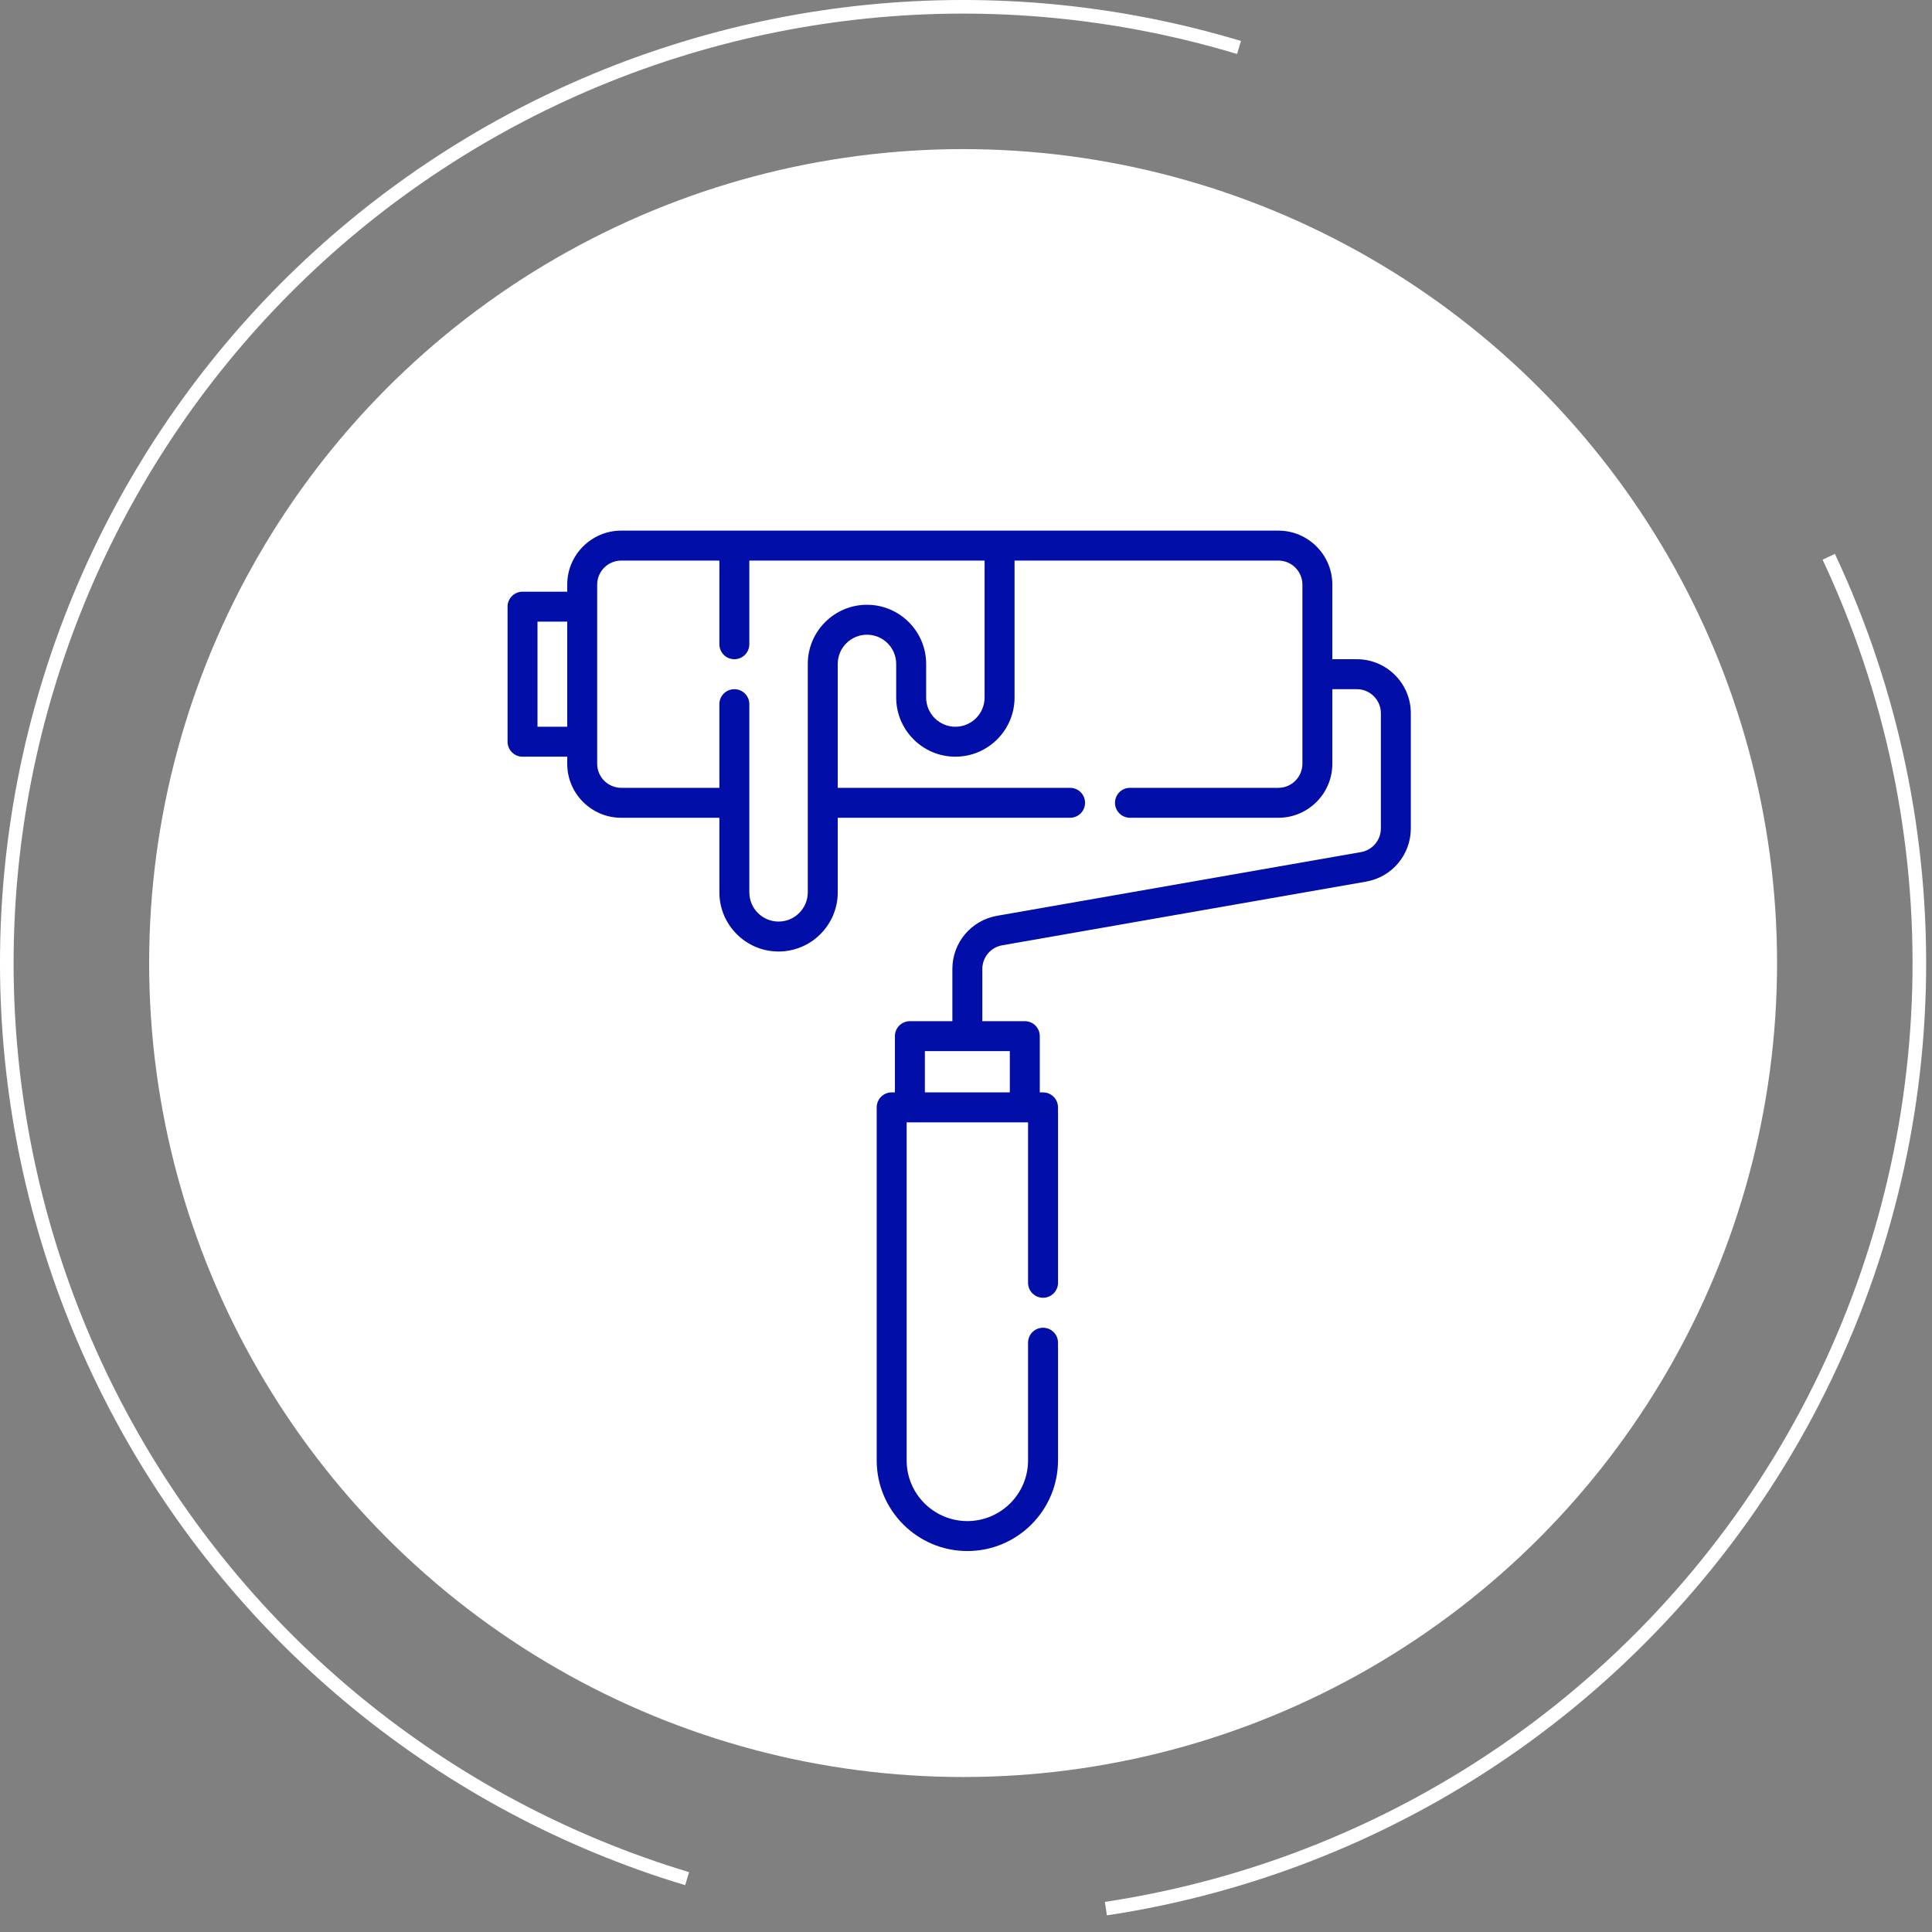 <svg width="142" height="142" viewBox="0 0 142 142" fill="none" xmlns="http://www.w3.org/2000/svg">
<rect x="0" y="0" width="142" height="142" fill="#808080" stroke="none"/>
<circle cx="70.787" cy="70.784" r="59.325" fill="white" stroke="white"/>
<path d="M50.504 138.081C32.656 132.702 17.676 120.453 8.859 104.029C0.042 87.605 -1.889 68.352 3.49 50.504C8.869 32.656 21.118 17.676 37.542 8.859C53.966 0.042 73.22 -1.889 91.067 3.49" stroke="white"/>
<path d="M134.411 40.922C139.06 50.827 141.333 61.681 141.047 72.619C140.762 83.558 137.926 94.278 132.767 103.928C127.607 113.577 120.266 121.888 111.328 128.2C102.39 134.511 92.101 138.649 81.282 140.283" stroke="white"/>
<path d="M99.725 48.452H97.926V42.97C97.926 40.781 96.145 39 93.957 39H45.66C43.471 39 41.69 40.781 41.69 42.97V43.489H38.406C37.797 43.489 37.305 43.982 37.305 44.59V54.516C37.305 55.123 37.797 55.616 38.406 55.616H41.69V56.136C41.69 58.325 43.471 60.106 45.66 60.106H52.874V65.586C52.874 67.984 54.825 69.935 57.224 69.935C59.622 69.935 61.573 67.984 61.573 65.586V60.106H78.649C79.257 60.106 79.75 59.613 79.75 59.005C79.75 58.397 79.257 57.904 78.649 57.904H61.573V48.799C61.573 47.615 62.537 46.651 63.721 46.651C64.906 46.651 65.869 47.615 65.869 48.799V51.267C65.869 53.665 67.821 55.616 70.219 55.616C72.618 55.616 74.569 53.665 74.569 51.267V41.202H93.957C94.931 41.202 95.725 41.995 95.725 42.97V56.136C95.725 57.111 94.931 57.904 93.957 57.904H83.052C82.444 57.904 81.951 58.397 81.951 59.005C81.951 59.613 82.444 60.106 83.052 60.106H93.957C96.145 60.106 97.926 58.325 97.926 56.136V50.654H99.725C100.7 50.654 101.493 51.447 101.493 52.422V60.887C101.493 61.748 100.877 62.48 100.03 62.628L73.284 67.31C71.38 67.643 69.998 69.287 69.998 71.22V75.055H66.876C66.268 75.055 65.775 75.548 65.775 76.156V80.29H65.536C64.928 80.29 64.436 80.783 64.436 81.391V107.336C64.436 111.011 67.425 114 71.099 114C74.773 114 77.763 111.011 77.763 107.336V98.687C77.763 98.079 77.27 97.587 76.662 97.587C76.054 97.587 75.561 98.079 75.561 98.687V107.336C75.561 109.797 73.559 111.798 71.099 111.798C68.639 111.798 66.637 109.797 66.637 107.336V82.492H75.561V94.284C75.561 94.892 76.054 95.385 76.662 95.385C77.27 95.385 77.763 94.892 77.763 94.284V81.391C77.763 80.783 77.27 80.29 76.662 80.29H76.423V76.156C76.423 75.547 75.93 75.055 75.322 75.055H72.2V71.22C72.2 70.359 72.815 69.626 73.663 69.478L100.409 64.797C102.313 64.464 103.694 62.819 103.694 60.886V52.422C103.695 50.233 101.914 48.452 99.725 48.452ZM39.506 53.415V45.691H41.69V53.415H39.506ZM72.367 51.267C72.367 52.451 71.404 53.415 70.219 53.415C69.035 53.415 68.071 52.451 68.071 51.267V48.799C68.071 46.401 66.12 44.45 63.721 44.45C61.323 44.45 59.371 46.401 59.371 48.799V65.585C59.371 66.77 58.408 67.734 57.223 67.734C56.039 67.734 55.075 66.77 55.075 65.585V51.754C55.075 51.146 54.582 50.654 53.974 50.654C53.366 50.654 52.873 51.146 52.873 51.754V57.904H45.66C44.685 57.904 43.892 57.111 43.892 56.136V42.97C43.892 41.995 44.685 41.202 45.66 41.202H52.874V47.351C52.874 47.959 53.366 48.452 53.974 48.452C54.583 48.452 55.075 47.959 55.075 47.351V41.202H72.367V51.267ZM74.221 80.29H67.977V77.256H74.221V80.29Z" fill="#010FA8"/>
</svg>
